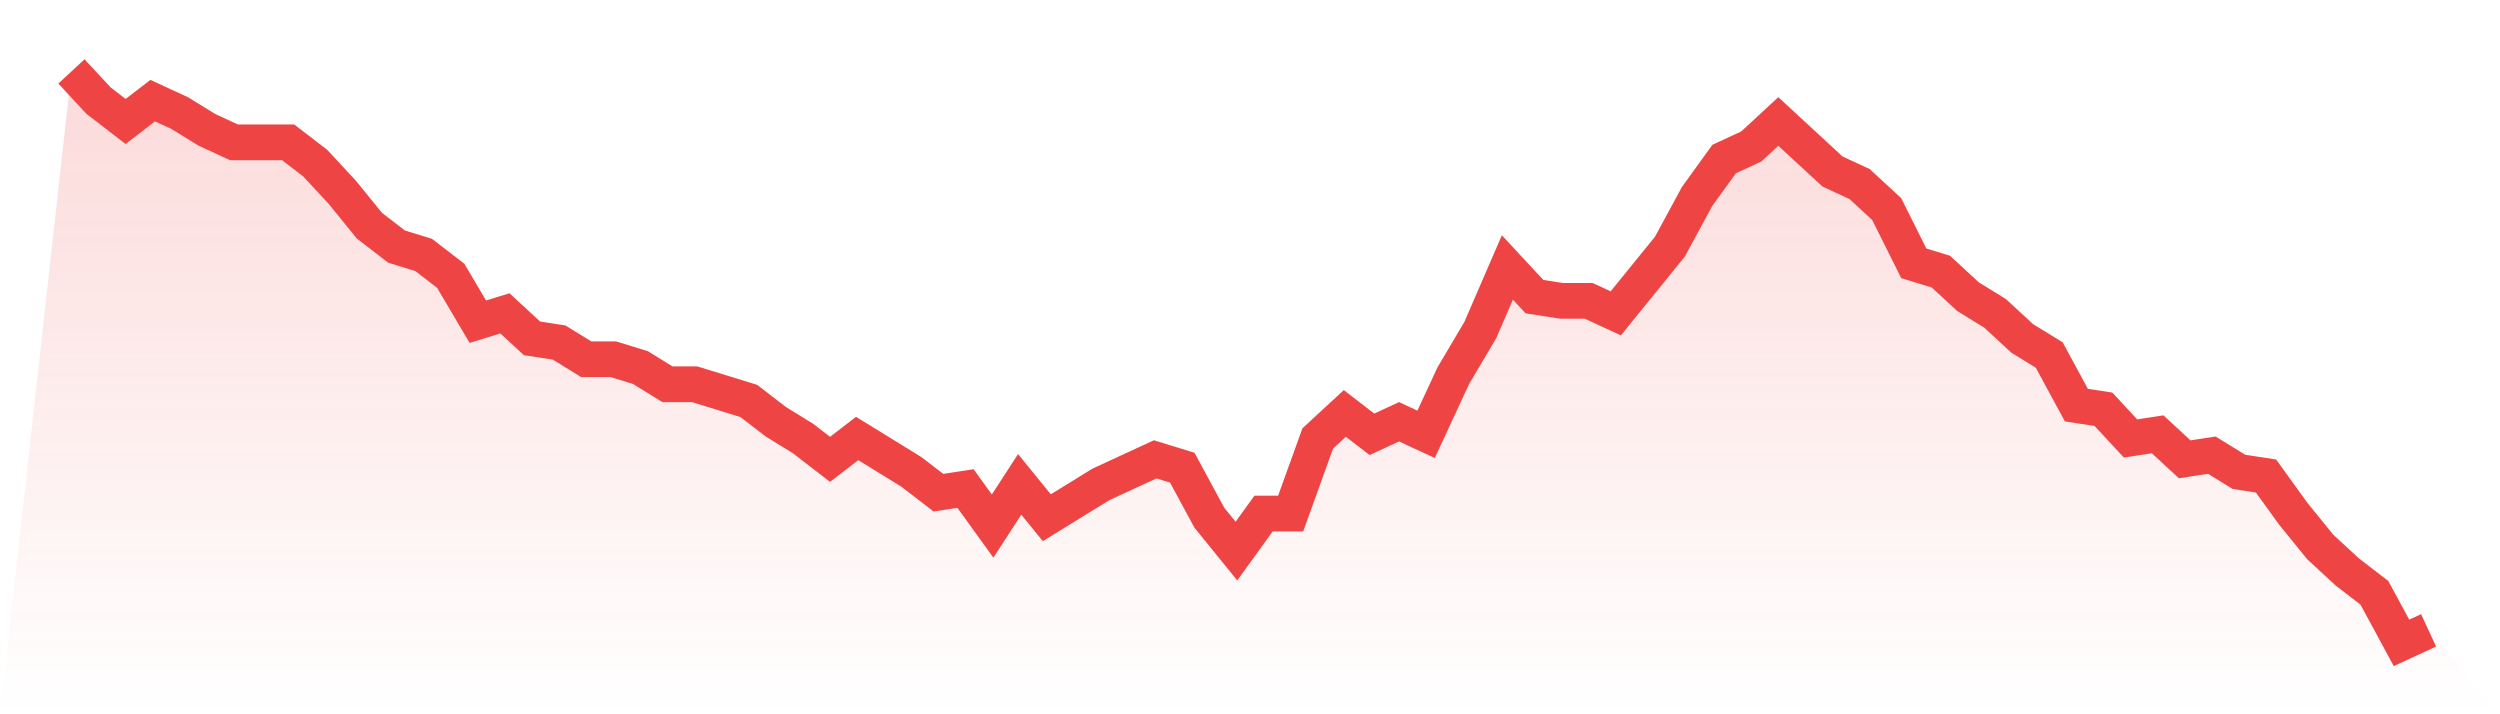 <svg viewBox="0 0 140 40" xmlns="http://www.w3.org/2000/svg">
<defs>
<linearGradient id="gradient" x1="0" x2="0" y1="0" y2="1">
<stop offset="0%" stop-color="#ef4444" stop-opacity="0.2"/>
<stop offset="100%" stop-color="#ef4444" stop-opacity="0"/>
</linearGradient>
</defs>
<path d="M4,4 L4,4 L5.517,5.635 L7.034,6.803 L8.552,5.635 L10.069,6.336 L11.586,7.27 L13.103,7.971 L14.621,7.971 L16.138,7.971 L17.655,9.139 L19.172,10.774 L20.69,12.642 L22.207,13.81 L23.724,14.277 L25.241,15.445 L26.759,18.015 L28.276,17.547 L29.793,18.949 L31.31,19.182 L32.828,20.117 L34.345,20.117 L35.862,20.584 L37.379,21.518 L38.897,21.518 L40.414,21.985 L41.931,22.453 L43.448,23.62 L44.966,24.555 L46.483,25.723 L48,24.555 L49.517,25.489 L51.034,26.423 L52.552,27.591 L54.069,27.358 L55.586,29.46 L57.103,27.124 L58.621,28.993 L60.138,28.058 L61.655,27.124 L63.172,26.423 L64.69,25.723 L66.207,26.19 L67.724,28.993 L69.241,30.861 L70.759,28.759 L72.276,28.759 L73.793,24.555 L75.31,23.153 L76.828,24.321 L78.345,23.62 L79.862,24.321 L81.379,21.051 L82.897,18.482 L84.414,14.978 L85.931,16.613 L87.448,16.847 L88.966,16.847 L90.483,17.547 L92,15.679 L93.517,13.81 L95.034,11.007 L96.552,8.905 L98.069,8.204 L99.586,6.803 L101.103,8.204 L102.621,9.606 L104.138,10.307 L105.655,11.708 L107.172,14.745 L108.69,15.212 L110.207,16.613 L111.724,17.547 L113.241,18.949 L114.759,19.883 L116.276,22.686 L117.793,22.92 L119.31,24.555 L120.828,24.321 L122.345,25.723 L123.862,25.489 L125.379,26.423 L126.897,26.657 L128.414,28.759 L129.931,30.628 L131.448,32.029 L132.966,33.197 L134.483,36 L136,35.299 L140,40 L0,40 z" fill="url(#gradient)"/>
<path d="M4,4 L4,4 L5.517,5.635 L7.034,6.803 L8.552,5.635 L10.069,6.336 L11.586,7.27 L13.103,7.971 L14.621,7.971 L16.138,7.971 L17.655,9.139 L19.172,10.774 L20.69,12.642 L22.207,13.81 L23.724,14.277 L25.241,15.445 L26.759,18.015 L28.276,17.547 L29.793,18.949 L31.31,19.182 L32.828,20.117 L34.345,20.117 L35.862,20.584 L37.379,21.518 L38.897,21.518 L40.414,21.985 L41.931,22.453 L43.448,23.62 L44.966,24.555 L46.483,25.723 L48,24.555 L49.517,25.489 L51.034,26.423 L52.552,27.591 L54.069,27.358 L55.586,29.46 L57.103,27.124 L58.621,28.993 L60.138,28.058 L61.655,27.124 L63.172,26.423 L64.69,25.723 L66.207,26.19 L67.724,28.993 L69.241,30.861 L70.759,28.759 L72.276,28.759 L73.793,24.555 L75.31,23.153 L76.828,24.321 L78.345,23.62 L79.862,24.321 L81.379,21.051 L82.897,18.482 L84.414,14.978 L85.931,16.613 L87.448,16.847 L88.966,16.847 L90.483,17.547 L92,15.679 L93.517,13.81 L95.034,11.007 L96.552,8.905 L98.069,8.204 L99.586,6.803 L101.103,8.204 L102.621,9.606 L104.138,10.307 L105.655,11.708 L107.172,14.745 L108.69,15.212 L110.207,16.613 L111.724,17.547 L113.241,18.949 L114.759,19.883 L116.276,22.686 L117.793,22.92 L119.31,24.555 L120.828,24.321 L122.345,25.723 L123.862,25.489 L125.379,26.423 L126.897,26.657 L128.414,28.759 L129.931,30.628 L131.448,32.029 L132.966,33.197 L134.483,36 L136,35.299" fill="none" stroke="#ef4444" stroke-width="2"/>
</svg>